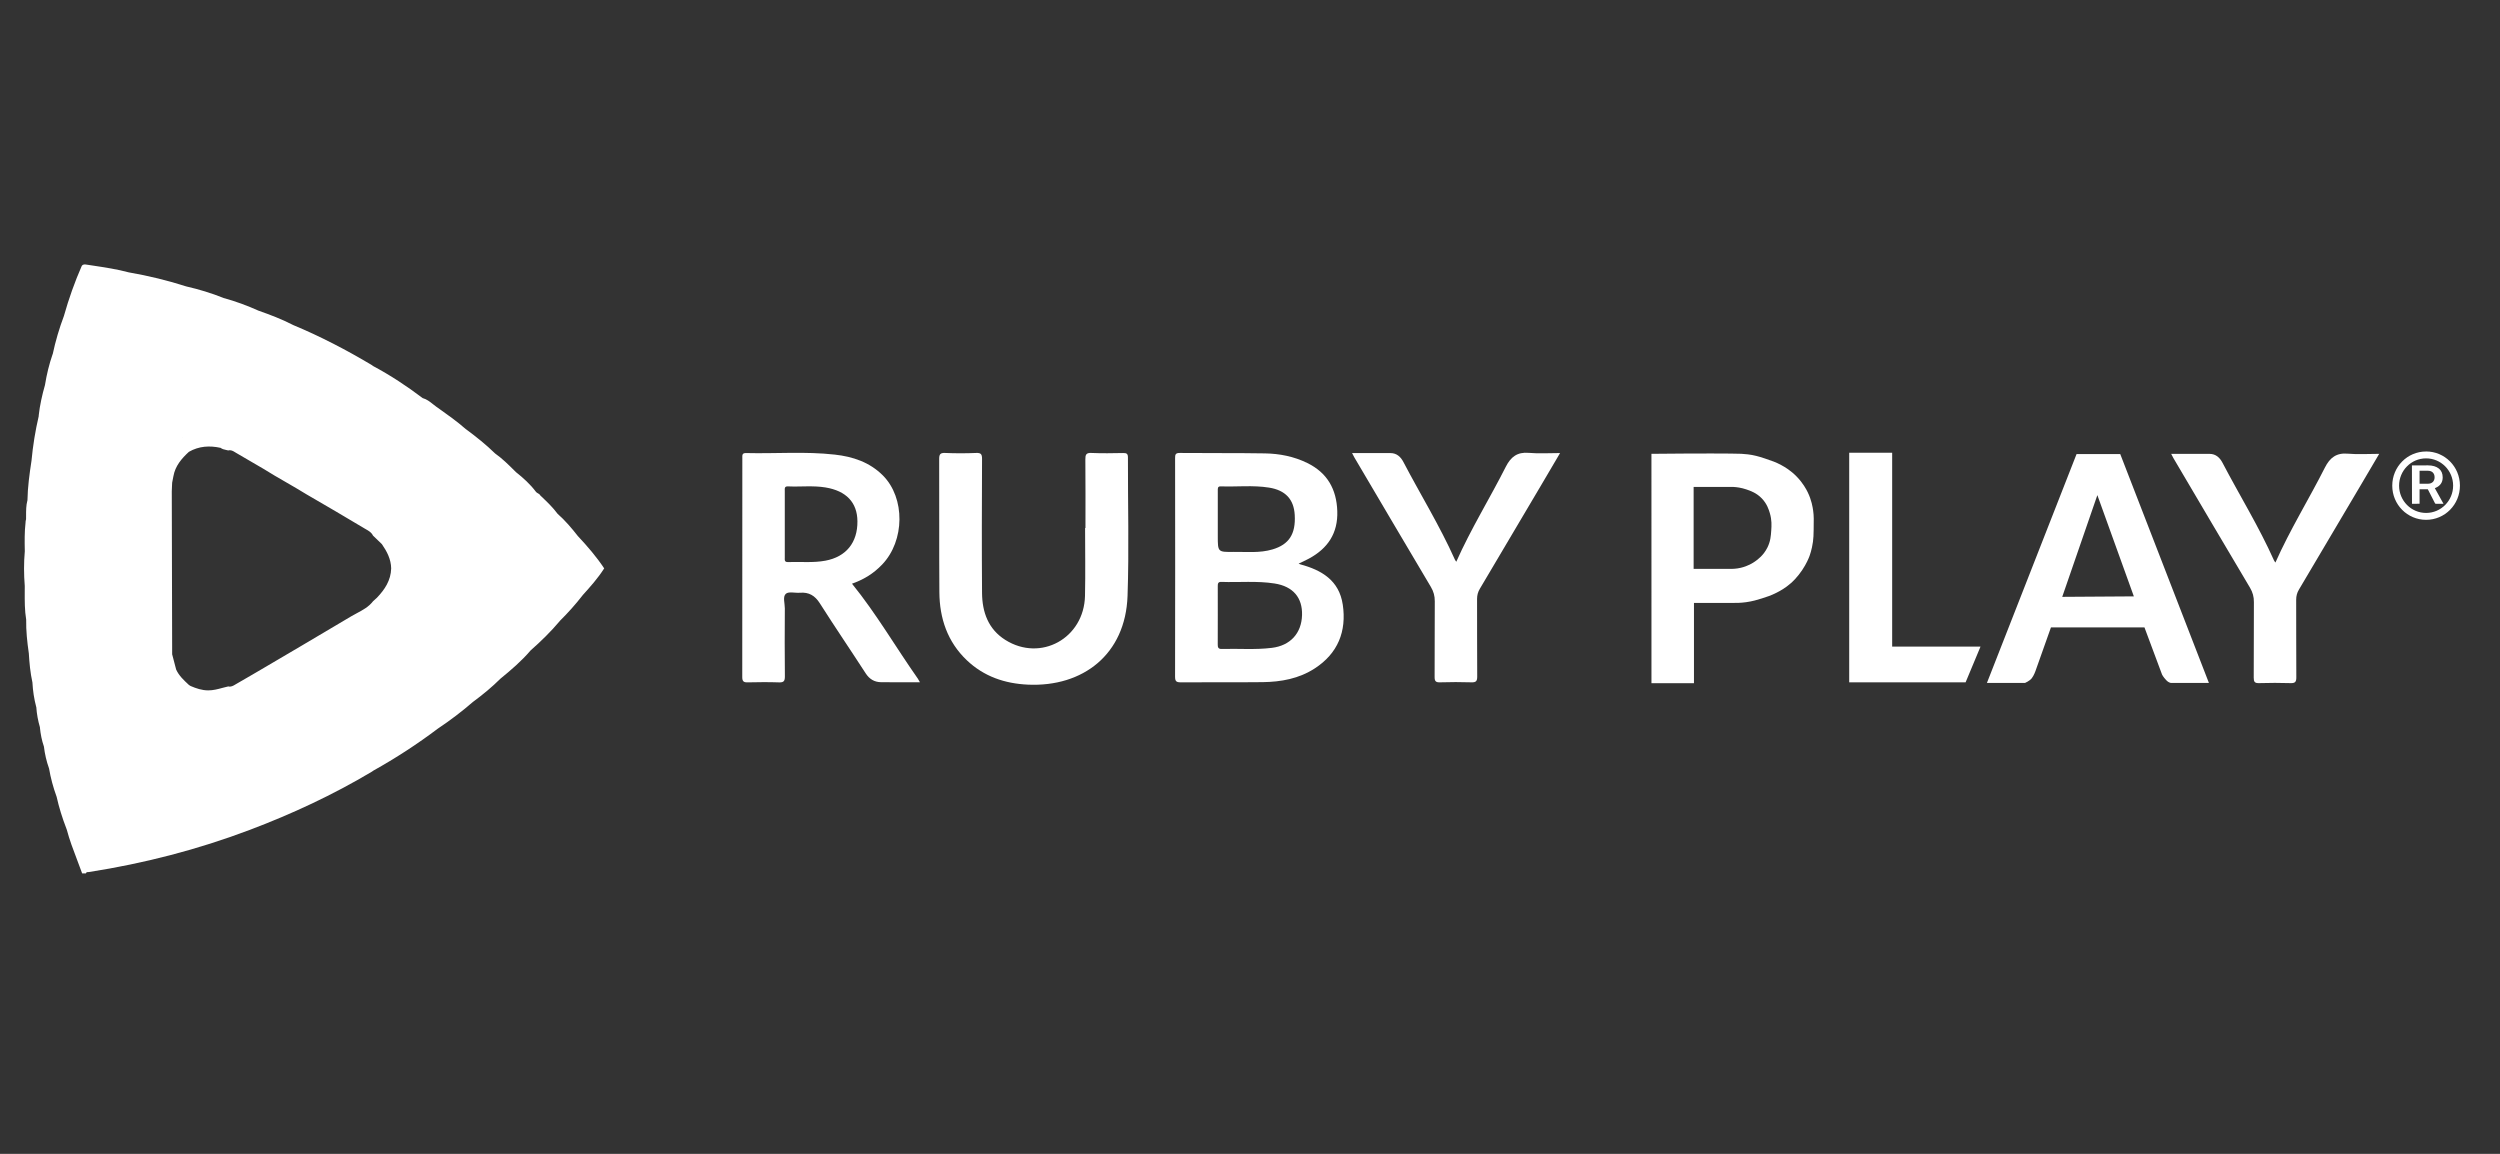<svg width="104" height="48" viewBox="0 0 104 48" fill="none" xmlns="http://www.w3.org/2000/svg">
<rect x="0" y="0" width="104" height="48" fill="#333333" stroke="none"/>
<path d="M90.32 18.881C90.879 18.881 91.397 18.881 91.917 18.881C92.179 18.881 92.345 19.039 92.456 19.251C93.165 20.606 93.972 21.91 94.597 23.31C94.611 23.34 94.633 23.367 94.657 23.402C95.265 22.032 96.048 20.772 96.716 19.451C96.924 19.04 97.194 18.83 97.672 18.873C98.089 18.91 98.512 18.88 98.975 18.88C98.71 19.33 98.466 19.747 98.219 20.163C97.36 21.618 96.501 23.073 95.637 24.525C95.556 24.661 95.521 24.795 95.521 24.951C95.525 26.025 95.52 27.1 95.527 28.174C95.528 28.353 95.488 28.424 95.295 28.418C94.856 28.404 94.414 28.405 93.974 28.418C93.796 28.423 93.754 28.362 93.755 28.191C93.763 27.143 93.755 26.095 93.762 25.047C93.764 24.827 93.713 24.64 93.6 24.449C92.532 22.654 91.474 20.855 90.413 19.056C90.387 19.012 90.365 18.965 90.321 18.881L90.32 18.881Z" fill="white"/>
<path d="M88.201 18.889H86.385L82.656 28.41H84.242C84.242 28.41 84.432 28.33 84.521 28.216C84.61 28.103 84.675 27.916 84.675 27.916L85.319 26.101H89.21L89.941 28.061C89.941 28.061 89.989 28.163 90.114 28.294C90.239 28.425 90.335 28.411 90.335 28.411H91.891L88.202 18.889L88.201 18.889ZM85.789 24.829L87.25 20.597L88.768 24.809L85.79 24.829H85.789Z" fill="white"/>
<path d="M76.927 18.834H78.714V26.9H82.389L81.769 28.385H76.927V18.834Z" fill="white"/>
<path d="M75.428 21.247C75.407 21.101 75.364 20.81 75.198 20.471C75.143 20.359 75.006 20.098 74.746 19.83C74.491 19.567 74.246 19.428 74.112 19.354C73.886 19.229 73.705 19.169 73.42 19.073C73.119 18.971 72.937 18.937 72.882 18.927C72.807 18.914 72.649 18.888 72.44 18.878C72.075 18.863 70.707 18.859 68.846 18.878H68.7C68.7 22.063 68.701 25.236 68.701 28.42H70.469V25.081C71.164 25.079 71.715 25.077 72.122 25.081C72.22 25.082 72.397 25.084 72.632 25.052C72.906 25.015 73.113 24.951 73.285 24.897C73.489 24.833 73.675 24.774 73.91 24.654C74.042 24.586 74.263 24.471 74.506 24.256C74.554 24.213 74.762 24.026 74.967 23.722C75.154 23.445 75.246 23.208 75.265 23.159C75.284 23.11 75.373 22.872 75.419 22.538C75.441 22.379 75.443 22.261 75.448 22.034C75.455 21.648 75.458 21.456 75.428 21.248V21.247ZM73.684 22.063C73.669 22.294 73.653 22.519 73.525 22.776C73.362 23.105 73.116 23.282 73.006 23.358C72.921 23.418 72.714 23.551 72.415 23.62C72.236 23.662 72.081 23.668 71.969 23.664H70.455V20.257H72.113C72.24 20.264 72.429 20.286 72.646 20.359C72.821 20.419 73.072 20.504 73.295 20.738C73.51 20.963 73.585 21.209 73.626 21.349C73.711 21.635 73.697 21.867 73.684 22.063V22.063Z" fill="white"/>
<path d="M45.155 21.965C45.155 21.015 45.16 20.065 45.151 19.114C45.149 18.918 45.18 18.832 45.404 18.843C45.844 18.863 46.285 18.854 46.725 18.846C46.87 18.843 46.923 18.878 46.922 19.035C46.917 20.954 46.972 22.874 46.906 24.79C46.822 27.226 45.046 28.584 42.763 28.481C41.801 28.438 40.929 28.142 40.218 27.465C39.415 26.7 39.086 25.725 39.078 24.638C39.065 22.791 39.077 20.943 39.07 19.096C39.07 18.901 39.111 18.835 39.316 18.843C39.747 18.861 40.179 18.861 40.611 18.843C40.815 18.835 40.853 18.9 40.853 19.094C40.845 20.95 40.839 22.807 40.853 24.663C40.859 25.465 41.111 26.174 41.822 26.621C43.294 27.547 45.096 26.552 45.136 24.788C45.157 23.848 45.14 22.906 45.14 21.965H45.156H45.155Z" fill="white"/>
<path d="M56.245 18.848C56.803 18.848 57.322 18.847 57.842 18.848C58.104 18.848 58.27 19.006 58.381 19.218C59.09 20.573 59.896 21.877 60.522 23.277C60.535 23.307 60.558 23.333 60.581 23.369C61.19 21.999 61.973 20.739 62.641 19.418C62.849 19.007 63.119 18.797 63.597 18.839C64.014 18.876 64.436 18.847 64.899 18.847C64.635 19.297 64.39 19.714 64.144 20.13C63.285 21.585 62.426 23.04 61.562 24.492C61.481 24.628 61.446 24.761 61.446 24.918C61.45 25.992 61.444 27.067 61.452 28.141C61.453 28.32 61.413 28.391 61.22 28.385C60.78 28.37 60.339 28.372 59.899 28.385C59.721 28.39 59.678 28.329 59.68 28.158C59.687 27.11 59.679 26.062 59.687 25.014C59.688 24.793 59.638 24.607 59.524 24.416C58.457 22.621 57.399 20.822 56.338 19.023C56.312 18.978 56.29 18.931 56.246 18.847L56.245 18.848Z" fill="white"/>
<path d="M55.858 25.149C55.709 24.146 54.979 23.715 54.092 23.477C54.083 23.475 54.075 23.47 54.023 23.447C54.189 23.366 54.324 23.307 54.453 23.237C55.237 22.815 55.663 22.179 55.631 21.261C55.6 20.347 55.211 19.665 54.382 19.26C53.825 18.987 53.228 18.871 52.619 18.861C51.438 18.841 50.257 18.855 49.077 18.843C48.896 18.841 48.884 18.915 48.884 19.061C48.888 22.09 48.889 25.12 48.883 28.149C48.883 28.335 48.93 28.386 49.116 28.385C50.253 28.376 51.39 28.39 52.526 28.377C53.292 28.368 54.037 28.233 54.695 27.805C55.657 27.18 56.024 26.265 55.859 25.149L55.858 25.149ZM50.786 20.233C51.454 20.257 52.124 20.178 52.79 20.284C53.474 20.393 53.825 20.771 53.861 21.424C53.906 22.219 53.622 22.652 52.935 22.856C52.4 23.015 51.852 22.952 51.309 22.959C50.66 22.968 50.66 22.962 50.66 22.299C50.66 22.068 50.66 21.837 50.66 21.607C50.66 21.208 50.66 20.808 50.66 20.409C50.66 20.319 50.648 20.229 50.786 20.233V20.233ZM52.907 26.951C52.214 27.037 51.517 26.976 50.822 26.997C50.663 27.001 50.658 26.912 50.658 26.794C50.661 26.395 50.66 25.995 50.66 25.595C50.66 25.195 50.66 24.796 50.659 24.396C50.659 24.291 50.661 24.201 50.807 24.207C51.545 24.234 52.289 24.158 53.021 24.273C53.8 24.395 54.186 24.87 54.165 25.589C54.143 26.348 53.675 26.857 52.908 26.951H52.907Z" fill="white"/>
<path d="M38.181 28.23C37.26 26.919 36.454 25.526 35.443 24.282C35.651 24.208 35.885 24.105 36.103 23.97C36.321 23.835 36.518 23.672 36.696 23.486C37.644 22.496 37.661 20.715 36.729 19.78C36.177 19.226 35.476 18.995 34.731 18.912C33.503 18.773 32.266 18.878 31.034 18.847C30.864 18.843 30.881 18.944 30.881 19.053C30.881 22.091 30.883 25.13 30.878 28.168C30.878 28.349 30.94 28.391 31.108 28.386C31.539 28.376 31.971 28.372 32.403 28.387C32.604 28.395 32.653 28.332 32.651 28.134C32.64 27.192 32.643 26.251 32.649 25.309C32.65 25.1 32.553 24.822 32.693 24.7C32.811 24.597 33.078 24.675 33.278 24.658C33.651 24.628 33.902 24.776 34.107 25.1C34.729 26.079 35.382 27.037 36.012 28.011C36.167 28.25 36.373 28.374 36.644 28.379C37.171 28.388 37.699 28.381 38.269 28.381C38.224 28.303 38.206 28.264 38.181 28.229V28.23ZM34.334 23.325C33.82 23.421 33.3 23.362 32.782 23.382C32.624 23.388 32.647 23.286 32.647 23.191C32.647 22.729 32.647 22.269 32.647 21.808C32.647 21.346 32.647 20.886 32.647 20.424C32.647 20.328 32.624 20.226 32.783 20.234C33.3 20.257 33.82 20.193 34.336 20.277C35.204 20.419 35.662 20.902 35.669 21.684C35.677 22.574 35.196 23.164 34.335 23.325H34.334Z" fill="white"/>
<path d="M100.924 18.781C101.703 18.78 102.331 19.412 102.333 20.2C102.336 20.988 101.705 21.626 100.924 21.625C100.146 21.624 99.518 20.991 99.518 20.204C99.518 19.417 100.145 18.783 100.923 18.782L100.924 18.781ZM102.05 20.201C102.049 19.574 101.544 19.067 100.923 19.068C100.303 19.069 99.801 19.578 99.802 20.206C99.803 20.832 100.307 21.34 100.928 21.338C101.548 21.337 102.051 20.828 102.05 20.201Z" fill="white"/>
<path d="M101.338 20.958C101.321 20.958 101.314 20.955 101.312 20.954C101.299 20.939 101.293 20.93 101.29 20.925L100.997 20.353H100.654V20.956L100.339 20.958L100.336 19.362L100.999 19.359C101.193 19.359 101.347 19.404 101.457 19.492C101.563 19.579 101.616 19.699 101.616 19.86C101.616 19.963 101.591 20.051 101.543 20.121C101.493 20.192 101.427 20.247 101.347 20.282L101.289 20.308L101.65 20.959H101.339L101.338 20.958ZM100.654 20.124H100.993C101.085 20.124 101.155 20.099 101.205 20.051C101.254 20.002 101.279 19.936 101.279 19.855C101.279 19.774 101.255 19.71 101.209 19.66C101.161 19.609 101.089 19.583 100.993 19.583H100.654V20.124V20.124Z" fill="white"/>
<path fill-rule="evenodd" clip-rule="evenodd" d="M5.372 11.333L5.371 11.335V11.334C4.873 11.2 4.366 11.124 3.858 11.047C3.778 11.036 3.698 11.024 3.618 11.011L3.602 11.009C3.534 10.997 3.456 10.985 3.404 11.059L3.402 11.06C3.108 11.731 2.863 12.42 2.664 13.126L2.664 13.13C2.467 13.652 2.309 14.187 2.193 14.733L2.189 14.734C2.045 15.15 1.942 15.576 1.872 16.011L1.872 16.014C1.752 16.433 1.657 16.858 1.609 17.293L1.614 17.297C1.469 17.914 1.369 18.538 1.31 19.168C1.227 19.715 1.151 20.262 1.142 20.817L1.141 20.82L1.14 20.817C1.084 21.029 1.085 21.244 1.085 21.46C1.085 21.508 1.085 21.556 1.084 21.604L1.082 21.611L1.082 21.604L1.079 21.62C1.067 21.663 1.063 21.706 1.062 21.75C1.018 22.131 1.024 22.514 1.031 22.897L1.032 22.927C0.989 23.41 0.991 23.893 1.03 24.377L1.03 24.394C1.03 24.465 1.03 24.535 1.029 24.606C1.027 24.997 1.025 25.389 1.089 25.778C1.081 26.243 1.131 26.704 1.197 27.164L1.198 27.164C1.222 27.576 1.26 27.987 1.349 28.391C1.367 28.736 1.418 29.076 1.507 29.41L1.51 29.411C1.529 29.7 1.581 29.983 1.663 30.261L1.661 30.27C1.687 30.539 1.739 30.802 1.827 31.057C1.864 31.367 1.933 31.668 2.038 31.962L2.039 31.961L2.039 31.961C2.107 32.362 2.213 32.754 2.352 33.136L2.354 33.138C2.454 33.589 2.592 34.029 2.758 34.459C2.762 34.479 2.769 34.5 2.781 34.523C2.891 34.941 3.045 35.343 3.198 35.745C3.273 35.94 3.347 36.135 3.417 36.333H3.466L3.467 36.333H3.573C3.589 36.279 3.628 36.279 3.667 36.278C3.679 36.278 3.692 36.278 3.703 36.276C5.994 35.918 8.229 35.342 10.399 34.52C12.155 33.856 13.851 33.066 15.466 32.104L15.523 32.065L15.523 32.063C16.46 31.54 17.36 30.956 18.218 30.308C18.73 29.967 19.219 29.596 19.683 29.192L19.692 29.187C20.089 28.894 20.468 28.581 20.818 28.233C21.263 27.871 21.699 27.497 22.073 27.058C22.507 26.677 22.918 26.273 23.291 25.831H23.29L23.29 25.829C23.628 25.495 23.945 25.14 24.238 24.763L24.237 24.762C24.556 24.409 24.873 24.055 25.13 23.651L25.136 23.647C24.816 23.165 24.441 22.73 24.047 22.309L24.046 22.309C23.783 21.973 23.508 21.648 23.187 21.366L23.188 21.364C22.998 21.108 22.769 20.889 22.54 20.671L22.467 20.6L22.467 20.599C22.448 20.56 22.414 20.542 22.379 20.523C22.349 20.506 22.317 20.489 22.294 20.458C22.059 20.144 21.769 19.883 21.463 19.64L21.464 19.641L21.463 19.64L21.413 19.59C21.154 19.332 20.895 19.075 20.596 18.864C20.218 18.495 19.807 18.167 19.383 17.854L19.381 17.854L19.381 17.854C19.008 17.527 18.603 17.241 18.199 16.954L18.199 16.954L18.149 16.919C18.102 16.885 18.056 16.849 18.011 16.813C17.88 16.709 17.75 16.606 17.583 16.561C16.929 16.065 16.246 15.615 15.522 15.228L15.524 15.228L15.472 15.192L15.472 15.19C14.414 14.56 13.326 13.991 12.189 13.519C12.18 13.513 12.171 13.508 12.163 13.505C11.714 13.275 11.244 13.096 10.769 12.929L10.768 12.931L10.768 12.93C10.289 12.714 9.799 12.533 9.293 12.395L9.293 12.393C8.793 12.193 8.28 12.037 7.755 11.917L7.754 11.917C6.974 11.666 6.179 11.474 5.372 11.333ZM21.463 19.64L21.463 19.64L21.462 19.64L21.463 19.64ZM15.466 32.104L15.465 32.103L15.465 32.103L15.466 32.104ZM7.593 18.21L7.589 18.221L7.587 18.213L7.593 18.21ZM7.162 27.219L7.329 27.858H7.33C7.446 28.11 7.644 28.294 7.842 28.478C7.848 28.484 7.855 28.49 7.861 28.496C7.884 28.51 7.906 28.524 7.929 28.538C8.162 28.638 8.397 28.718 8.657 28.72C8.867 28.721 9.064 28.668 9.261 28.614C9.339 28.593 9.417 28.572 9.496 28.555C9.609 28.584 9.698 28.531 9.784 28.479C9.801 28.468 9.818 28.458 9.835 28.449C10.026 28.341 10.215 28.23 10.405 28.119C10.553 28.031 10.702 27.943 10.852 27.858C11.944 27.22 13.031 26.575 14.119 25.93C14.283 25.833 14.446 25.736 14.61 25.639C14.687 25.593 14.767 25.551 14.847 25.508C15.092 25.377 15.339 25.246 15.516 25.015C15.543 24.99 15.571 24.965 15.598 24.94C15.626 24.915 15.653 24.89 15.68 24.866C16.007 24.523 16.26 24.144 16.273 23.646C16.266 23.262 16.097 22.941 15.886 22.636L15.516 22.28C15.454 22.149 15.338 22.083 15.223 22.018C15.201 22.005 15.179 21.993 15.158 21.98C14.358 21.501 13.555 21.03 12.748 20.563C12.467 20.389 12.18 20.223 11.892 20.057C11.575 19.874 11.257 19.691 10.946 19.495C10.76 19.388 10.575 19.279 10.39 19.171C10.205 19.062 10.02 18.953 9.833 18.846C9.817 18.837 9.8 18.826 9.783 18.816C9.697 18.762 9.607 18.707 9.494 18.739C9.463 18.73 9.432 18.724 9.401 18.717C9.322 18.7 9.244 18.683 9.178 18.631C8.719 18.53 8.276 18.556 7.858 18.796C7.554 19.077 7.29 19.382 7.214 19.809L7.162 20.076C7.161 20.115 7.158 20.155 7.156 20.195C7.151 20.279 7.146 20.363 7.146 20.446C7.149 22.14 7.154 23.834 7.158 25.529C7.16 26.092 7.161 26.656 7.162 27.219Z" fill="white"/>
</svg>
